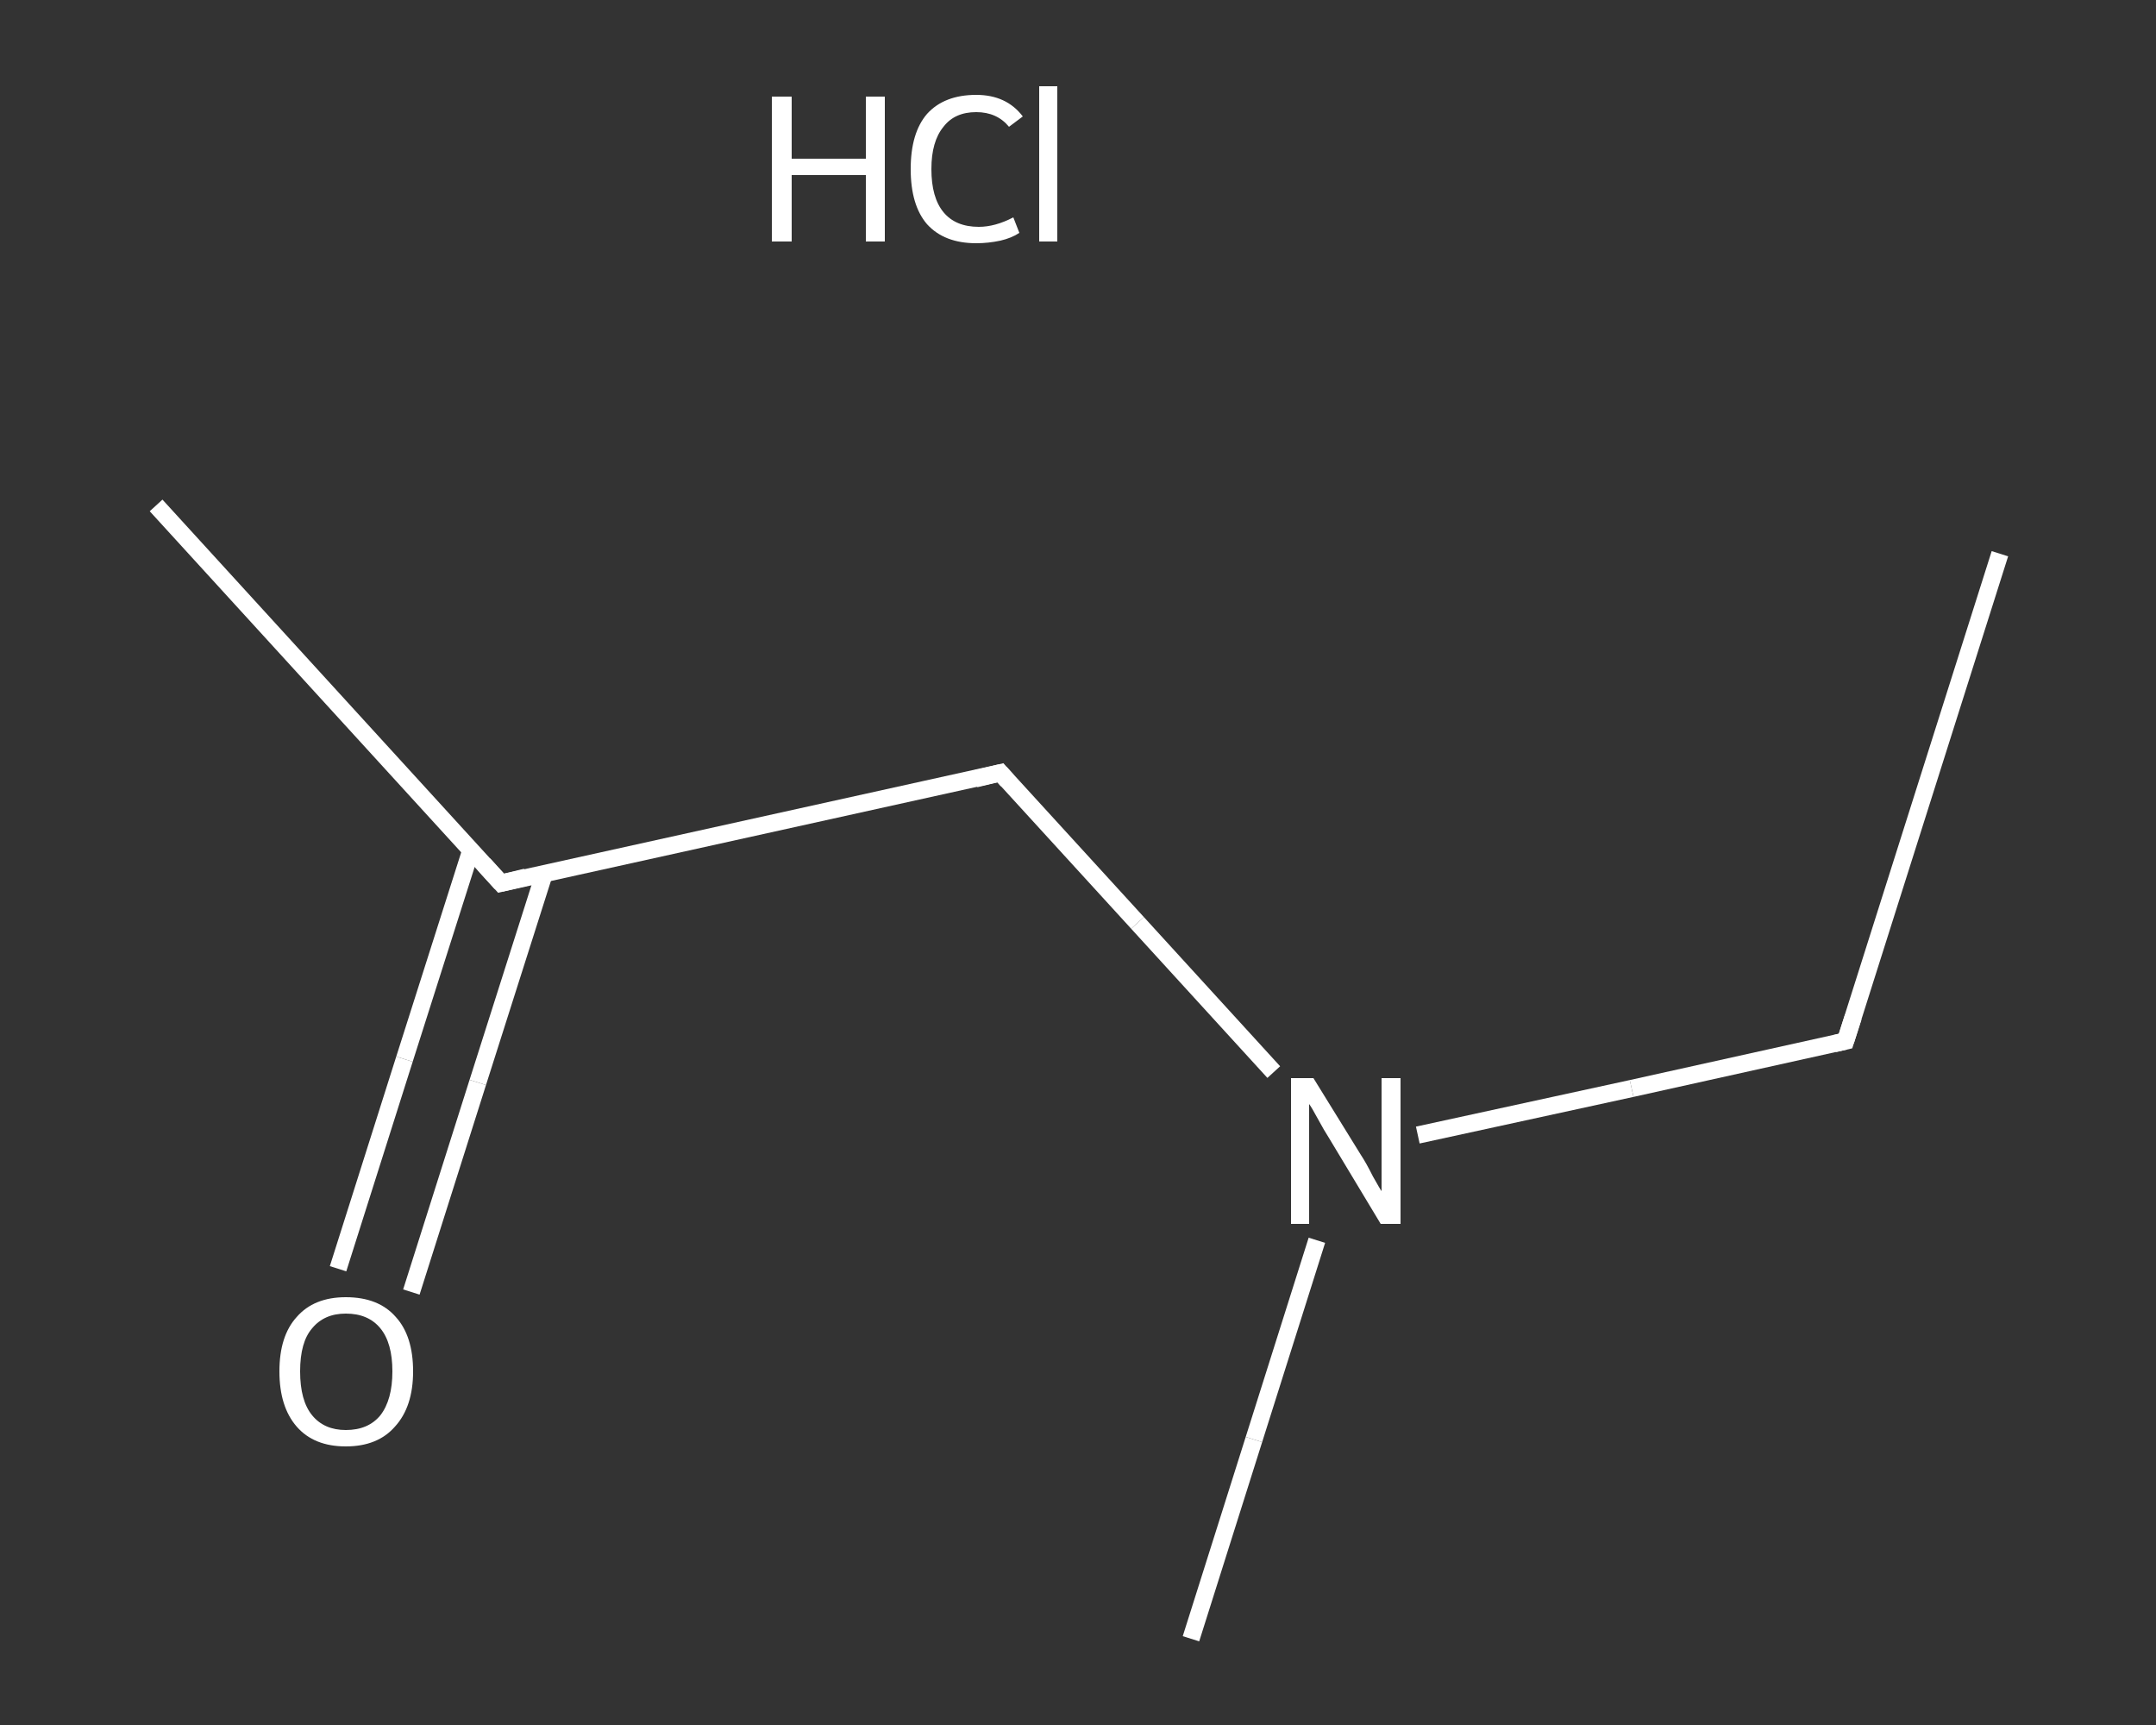 <?xml version='1.0' encoding='iso-8859-1'?>
<svg version='1.1' baseProfile='full'
              xmlns='http://www.w3.org/2000/svg'
                      xmlns:rdkit='http://www.rdkit.org/xml'
                      xmlns:xlink='http://www.w3.org/1999/xlink'
                  xml:space='preserve'
width='250px' height='200px' viewBox='0 0 250 200'>
<rect x="0" y="0" width="250" height="200" fill="#333333" stroke="none"/>
<!-- END OF HEADER -->
<rect style='opacity:1.0;fill:transparent;stroke:none' width='250.0' height='200.0' x='0.0' y='0.0'> </rect>
<path class='bond-0 atom-0 atom-1' d='M 231.9,64.2 L 214.0,120.7' style='fill:none;fill-rule:evenodd;stroke:#FFFFFF;stroke-width:2.0px;stroke-linecap:butt;stroke-linejoin:miter;stroke-opacity:1' />
<path class='bond-1 atom-1 atom-2' d='M 214.0,120.7 L 189.2,126.2' style='fill:none;fill-rule:evenodd;stroke:#FFFFFF;stroke-width:2.0px;stroke-linecap:butt;stroke-linejoin:miter;stroke-opacity:1' />
<path class='bond-1 atom-1 atom-2' d='M 189.2,126.2 L 164.4,131.6' style='fill:none;fill-rule:evenodd;stroke:#FFFFFF;stroke-width:2.0px;stroke-linecap:butt;stroke-linejoin:miter;stroke-opacity:1' />
<path class='bond-2 atom-2 atom-3' d='M 152.7,143.8 L 145.4,166.9' style='fill:none;fill-rule:evenodd;stroke:#FFFFFF;stroke-width:2.0px;stroke-linecap:butt;stroke-linejoin:miter;stroke-opacity:1' />
<path class='bond-2 atom-2 atom-3' d='M 145.4,166.9 L 138.1,190.0' style='fill:none;fill-rule:evenodd;stroke:#FFFFFF;stroke-width:2.0px;stroke-linecap:butt;stroke-linejoin:miter;stroke-opacity:1' />
<path class='bond-3 atom-2 atom-4' d='M 147.7,124.3 L 131.9,107.0' style='fill:none;fill-rule:evenodd;stroke:#FFFFFF;stroke-width:2.0px;stroke-linecap:butt;stroke-linejoin:miter;stroke-opacity:1' />
<path class='bond-3 atom-2 atom-4' d='M 131.9,107.0 L 116.0,89.6' style='fill:none;fill-rule:evenodd;stroke:#FFFFFF;stroke-width:2.0px;stroke-linecap:butt;stroke-linejoin:miter;stroke-opacity:1' />
<path class='bond-4 atom-4 atom-5' d='M 116.0,89.6 L 58.1,102.4' style='fill:none;fill-rule:evenodd;stroke:#FFFFFF;stroke-width:2.0px;stroke-linecap:butt;stroke-linejoin:miter;stroke-opacity:1' />
<path class='bond-5 atom-5 atom-6' d='M 58.1,102.4 L 18.1,58.6' style='fill:none;fill-rule:evenodd;stroke:#FFFFFF;stroke-width:2.0px;stroke-linecap:butt;stroke-linejoin:miter;stroke-opacity:1' />
<path class='bond-6 atom-5 atom-7' d='M 54.6,98.6 L 46.9,122.8' style='fill:none;fill-rule:evenodd;stroke:#FFFFFF;stroke-width:2.0px;stroke-linecap:butt;stroke-linejoin:miter;stroke-opacity:1' />
<path class='bond-6 atom-5 atom-7' d='M 46.9,122.8 L 39.2,147.1' style='fill:none;fill-rule:evenodd;stroke:#FFFFFF;stroke-width:2.0px;stroke-linecap:butt;stroke-linejoin:miter;stroke-opacity:1' />
<path class='bond-6 atom-5 atom-7' d='M 63.1,101.3 L 55.4,125.5' style='fill:none;fill-rule:evenodd;stroke:#FFFFFF;stroke-width:2.0px;stroke-linecap:butt;stroke-linejoin:miter;stroke-opacity:1' />
<path class='bond-6 atom-5 atom-7' d='M 55.4,125.5 L 47.7,149.8' style='fill:none;fill-rule:evenodd;stroke:#FFFFFF;stroke-width:2.0px;stroke-linecap:butt;stroke-linejoin:miter;stroke-opacity:1' />
<path d='M 214.9,117.9 L 214.0,120.7 L 212.7,121.0' style='fill:none;stroke:#FFFFFF;stroke-width:2.0px;stroke-linecap:butt;stroke-linejoin:miter;stroke-opacity:1;' />
<path d='M 116.8,90.5 L 116.0,89.6 L 113.1,90.3' style='fill:none;stroke:#FFFFFF;stroke-width:2.0px;stroke-linecap:butt;stroke-linejoin:miter;stroke-opacity:1;' />
<path d='M 61.0,101.7 L 58.1,102.4 L 56.1,100.2' style='fill:none;stroke:#FFFFFF;stroke-width:2.0px;stroke-linecap:butt;stroke-linejoin:miter;stroke-opacity:1;' />
<path class='atom-2' d='M 152.3 125.0
L 157.8 133.9
Q 158.4 134.8, 159.2 136.4
Q 160.1 138.0, 160.2 138.1
L 160.2 125.0
L 162.4 125.0
L 162.4 141.9
L 160.1 141.9
L 154.2 132.1
Q 153.5 131.0, 152.8 129.7
Q 152.1 128.4, 151.8 128.0
L 151.8 141.9
L 149.7 141.9
L 149.7 125.0
L 152.3 125.0
' fill='#FFFFFF'/>
<path class='atom-7' d='M 32.4 159.0
Q 32.4 154.9, 34.4 152.7
Q 36.4 150.4, 40.1 150.4
Q 43.9 150.4, 45.9 152.7
Q 47.9 154.9, 47.9 159.0
Q 47.9 163.1, 45.8 165.4
Q 43.8 167.7, 40.1 167.7
Q 36.4 167.7, 34.4 165.4
Q 32.4 163.1, 32.4 159.0
M 40.1 165.8
Q 42.7 165.8, 44.1 164.1
Q 45.5 162.3, 45.5 159.0
Q 45.5 155.7, 44.1 154.0
Q 42.7 152.3, 40.1 152.3
Q 37.6 152.3, 36.2 154.0
Q 34.8 155.6, 34.8 159.0
Q 34.8 162.4, 36.2 164.1
Q 37.6 165.8, 40.1 165.8
' fill='#FFFFFF'/>
<path class='atom-8' d='M 89.5 11.2
L 91.8 11.2
L 91.8 18.4
L 100.4 18.4
L 100.4 11.2
L 102.6 11.2
L 102.6 28.0
L 100.4 28.0
L 100.4 20.3
L 91.8 20.3
L 91.8 28.0
L 89.5 28.0
L 89.5 11.2
' fill='#FFFFFF'/>
<path class='atom-8' d='M 105.6 19.6
Q 105.6 15.4, 107.5 13.2
Q 109.5 11.0, 113.2 11.0
Q 116.7 11.0, 118.6 13.5
L 117.0 14.7
Q 115.6 13.0, 113.2 13.0
Q 110.7 13.0, 109.4 14.7
Q 108.0 16.4, 108.0 19.6
Q 108.0 22.9, 109.4 24.6
Q 110.8 26.3, 113.5 26.3
Q 115.4 26.3, 117.5 25.2
L 118.2 27.0
Q 117.3 27.6, 116.0 27.9
Q 114.6 28.2, 113.2 28.2
Q 109.5 28.2, 107.5 26.0
Q 105.6 23.8, 105.6 19.6
' fill='#FFFFFF'/>
<path class='atom-8' d='M 120.5 10.0
L 122.6 10.0
L 122.6 28.0
L 120.5 28.0
L 120.5 10.0
' fill='#FFFFFF'/>
</svg>
